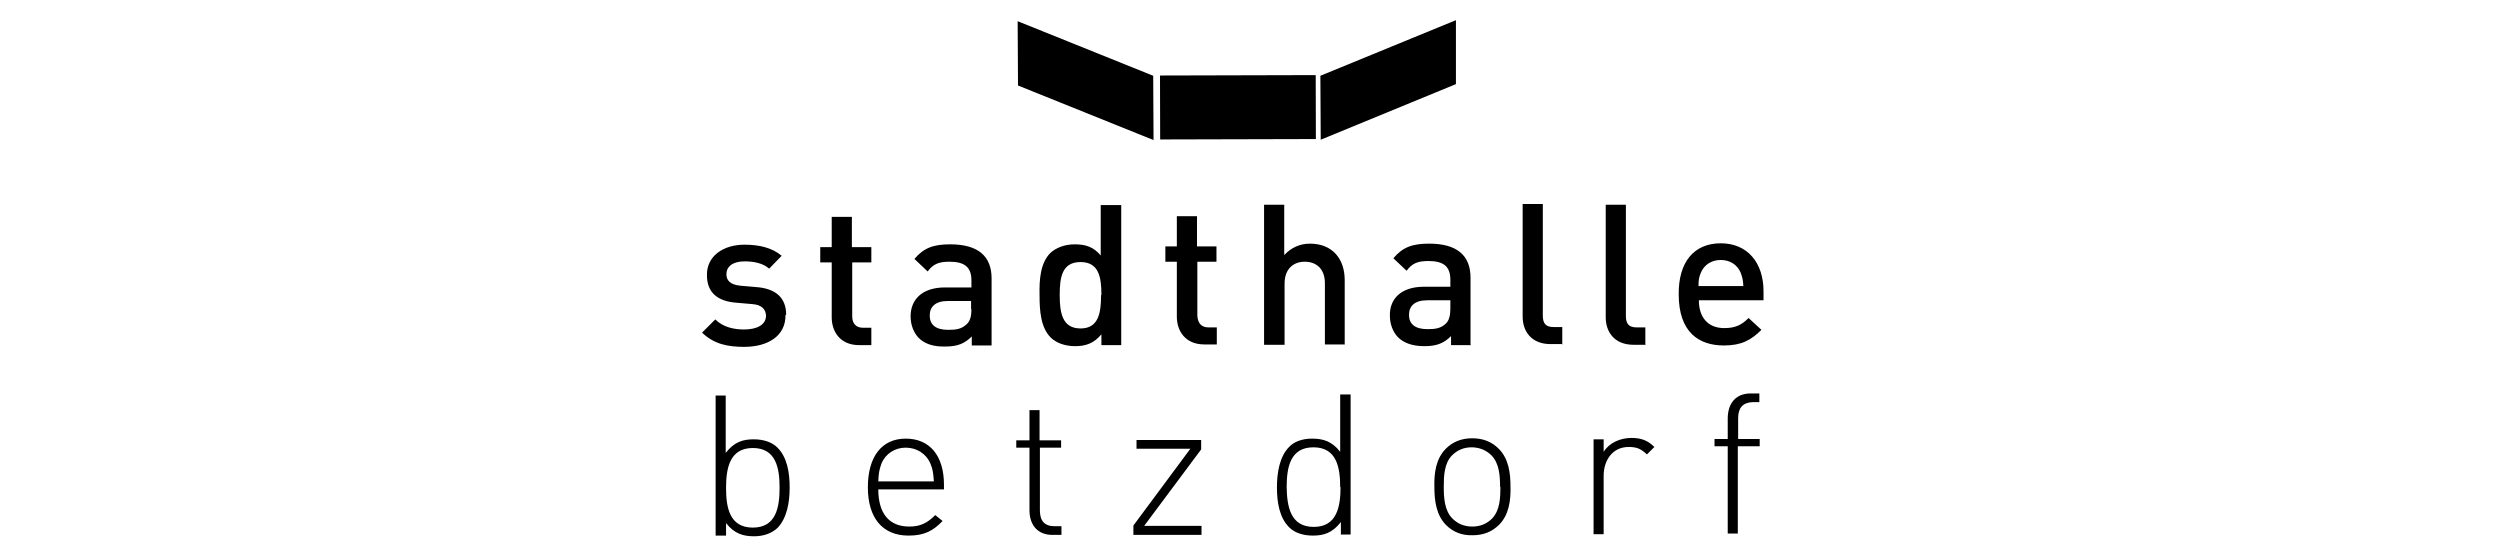 <?xml version="1.0" encoding="UTF-8"?>
<svg id="Ebene_4" data-name="Ebene 4" xmlns="http://www.w3.org/2000/svg" xmlns:xlink="http://www.w3.org/1999/xlink" viewBox="0 0 71.93 15.6">
  <defs>
    <style>
      .cls-1, .cls-2 {
        stroke-width: 0px;
      }

      .cls-2 {
        fill: none;
      }

      .cls-3 {
        clip-path: url(#clippath);
      }
    </style>
    <clipPath id="clippath">
      <rect class="cls-2" x="20.22" y=".58" width="30.53" height="14.85"/>
    </clipPath>
  </defs>
  <g class="cls-3">
    <g>
      <path class="cls-1" d="m22.72,14.03c0-.43-.07-.88-.36-1.16-.14-.14-.38-.23-.67-.23-.31,0-.56.07-.81.39v-1.65h-.29v4.03h.3v-.36c.24.31.5.38.81.38.29,0,.52-.1.67-.24.27-.28.35-.73.35-1.16m-.29,0c0,.57-.1,1.15-.77,1.15s-.77-.58-.77-1.14.1-1.15.77-1.15.77.58.77,1.14m2.83.05h1.9v-.13c0-.84-.41-1.33-1.1-1.33s-1.09.52-1.09,1.4.42,1.39,1.17,1.39c.46,0,.71-.14.98-.42l-.21-.17c-.23.23-.43.33-.75.33-.58,0-.89-.38-.89-1.07m1.61-.23h-1.61c.01-.26.03-.33.09-.51.12-.29.39-.46.7-.46s.59.17.71.46c.07.17.08.25.1.52m3.42,1.53h.25v-.25h-.2c-.29,0-.42-.16-.42-.45v-1.81h.61v-.21h-.62v-.87h-.29v.87h-.38v.21h.38v1.8c0,.42.23.71.66.71m2.34,0h1.95v-.26h-1.65l1.64-2.2v-.27h-1.86v.25h1.55l-1.64,2.21v.27h0Zm5.95-.01h.29v-4.03h-.3v1.65c-.24-.31-.5-.38-.81-.38-.29,0-.52.09-.66.24-.27.27-.35.73-.35,1.16s.07.88.36,1.16c.14.14.38.23.67.23.31,0,.56-.07.81-.39v.35h0Zm0-1.37c0,.56-.1,1.15-.77,1.15s-.77-.58-.78-1.14c0-.57.1-1.15.77-1.15s.77.58.77,1.15m4.9-.01c0-.4-.05-.81-.34-1.1-.2-.2-.45-.3-.76-.3s-.56.1-.76.3c-.29.29-.34.71-.33,1.1,0,.39.05.81.34,1.1.2.2.46.3.76.29.31,0,.56-.1.76-.3.29-.29.34-.71.33-1.1m-.29,0c0,.31-.01.68-.24.92-.15.15-.34.23-.57.23s-.42-.08-.57-.23c-.23-.23-.25-.6-.25-.91s.01-.68.24-.91c.15-.15.34-.23.56-.23s.42.08.57.23c.23.23.25.6.25.91m4.23-.94l.21-.21c-.2-.2-.4-.26-.66-.26-.32,0-.64.14-.8.4v-.36h-.29v2.73h.29v-1.68c0-.44.25-.83.72-.83.23,0,.35.05.52.21m2.63-.23h.62v-.21h-.62v-.6c0-.29.13-.45.42-.46h.19v-.25h-.25c-.44,0-.66.3-.66.72v.59h-.38v.21h.38v2.51h.29v-2.51h0Z"/>
      <path class="cls-1" d="m22.62,9.06c0-.51-.32-.76-.86-.8l-.46-.04c-.3-.03-.4-.16-.4-.33,0-.21.17-.37.52-.37.27,0,.53.05.71.21l.36-.37c-.27-.23-.64-.32-1.07-.32-.6,0-1.09.32-1.08.88,0,.5.31.75.85.79l.46.04c.27.02.38.15.39.33,0,.27-.27.4-.63.4-.28,0-.6-.06-.83-.29l-.38.38c.34.33.74.41,1.21.41.68,0,1.2-.31,1.19-.92m2.47.87v-.5h-.24c-.21,0-.31-.13-.31-.33v-1.55h.55v-.44h-.56v-.87h-.58v.87h-.33v.44h.33v1.58c0,.42.25.8.79.8h.35Zm3.46,0v-1.92c0-.65-.4-.98-1.19-.98-.48,0-.76.1-1.03.42l.38.36c.16-.21.31-.28.63-.28.45,0,.63.17.63.54v.2h-.76c-.66,0-.99.35-.99.83,0,.24.08.46.23.62.17.17.42.26.77.25.36,0,.56-.09.76-.29v.26h.57Zm-.58-1.03c0,.2-.04.34-.13.42-.15.15-.31.17-.54.17-.36,0-.53-.15-.53-.41s.17-.42.52-.42h.67v.23h0Zm4.31,1.03v-4.03h-.59v1.45c-.21-.25-.44-.32-.75-.32-.29,0-.54.1-.7.25-.29.29-.32.78-.31,1.21,0,.44.03.93.32,1.22.16.16.42.25.7.25.31,0,.54-.08.76-.34v.31s.57,0,.57,0Zm-.58-1.44c0,.51-.07.96-.59.96s-.6-.44-.6-.96.07-.95.6-.95.6.44.6.95m3.32,1.43v-.5h-.24c-.21,0-.31-.13-.32-.34v-1.55h.55v-.44h-.56v-.87h-.58v.87h-.33v.44h.33v1.58c0,.42.25.8.79.8h.36Zm3.68,0v-1.86c0-.62-.36-1.05-1-1.05-.28,0-.54.11-.74.33v-1.45h-.58v4.03h.59v-1.76c0-.43.26-.63.58-.63s.58.19.58.62v1.76h.58Zm3.62-.01v-1.92c0-.65-.4-.98-1.19-.98-.48,0-.76.1-1.03.42l.38.36c.16-.21.31-.28.63-.28.45,0,.63.17.63.54v.2h-.76c-.66,0-.99.35-.98.83,0,.24.08.46.23.62.17.17.42.26.77.26s.56-.09.76-.29v.26h.57,0Zm-.58-1.03c0,.2-.04.34-.12.42-.15.15-.31.17-.54.17-.36,0-.53-.15-.53-.41s.17-.42.52-.42h.67v.23h0Zm3.22,1.03v-.5h-.25c-.23,0-.31-.11-.31-.33v-3.21h-.58v3.24c0,.42.25.79.8.79h.36Zm2.39,0v-.49h-.25c-.23,0-.31-.11-.31-.33v-3.2h-.58v3.24c0,.42.25.79.8.79h.36Zm3.4-1.28v-.25c0-.82-.46-1.38-1.23-1.38s-1.22.54-1.21,1.47c0,1.09.58,1.47,1.3,1.47.5,0,.78-.15,1.08-.45l-.37-.34c-.2.2-.38.29-.7.29-.47,0-.73-.31-.73-.8h1.86,0Zm-.58-.4h-1.29c0-.17.01-.25.07-.39.09-.21.29-.36.57-.36s.48.15.57.36c.05.13.07.21.08.39"/>
    </g>
  </g>
  <rect class="cls-1" x="33.37" y="2.17" width="4.48" height="1.84" transform="translate(0 .09) rotate(-.15)"/>
  <polygon class="cls-1" points="41.89 .58 37.99 2.18 38 4.02 41.89 2.42 41.89 .58"/>
  <polygon class="cls-1" points="29.29 2.46 33.19 4.03 33.18 2.18 29.28 .61 29.29 2.46"/>
</svg>